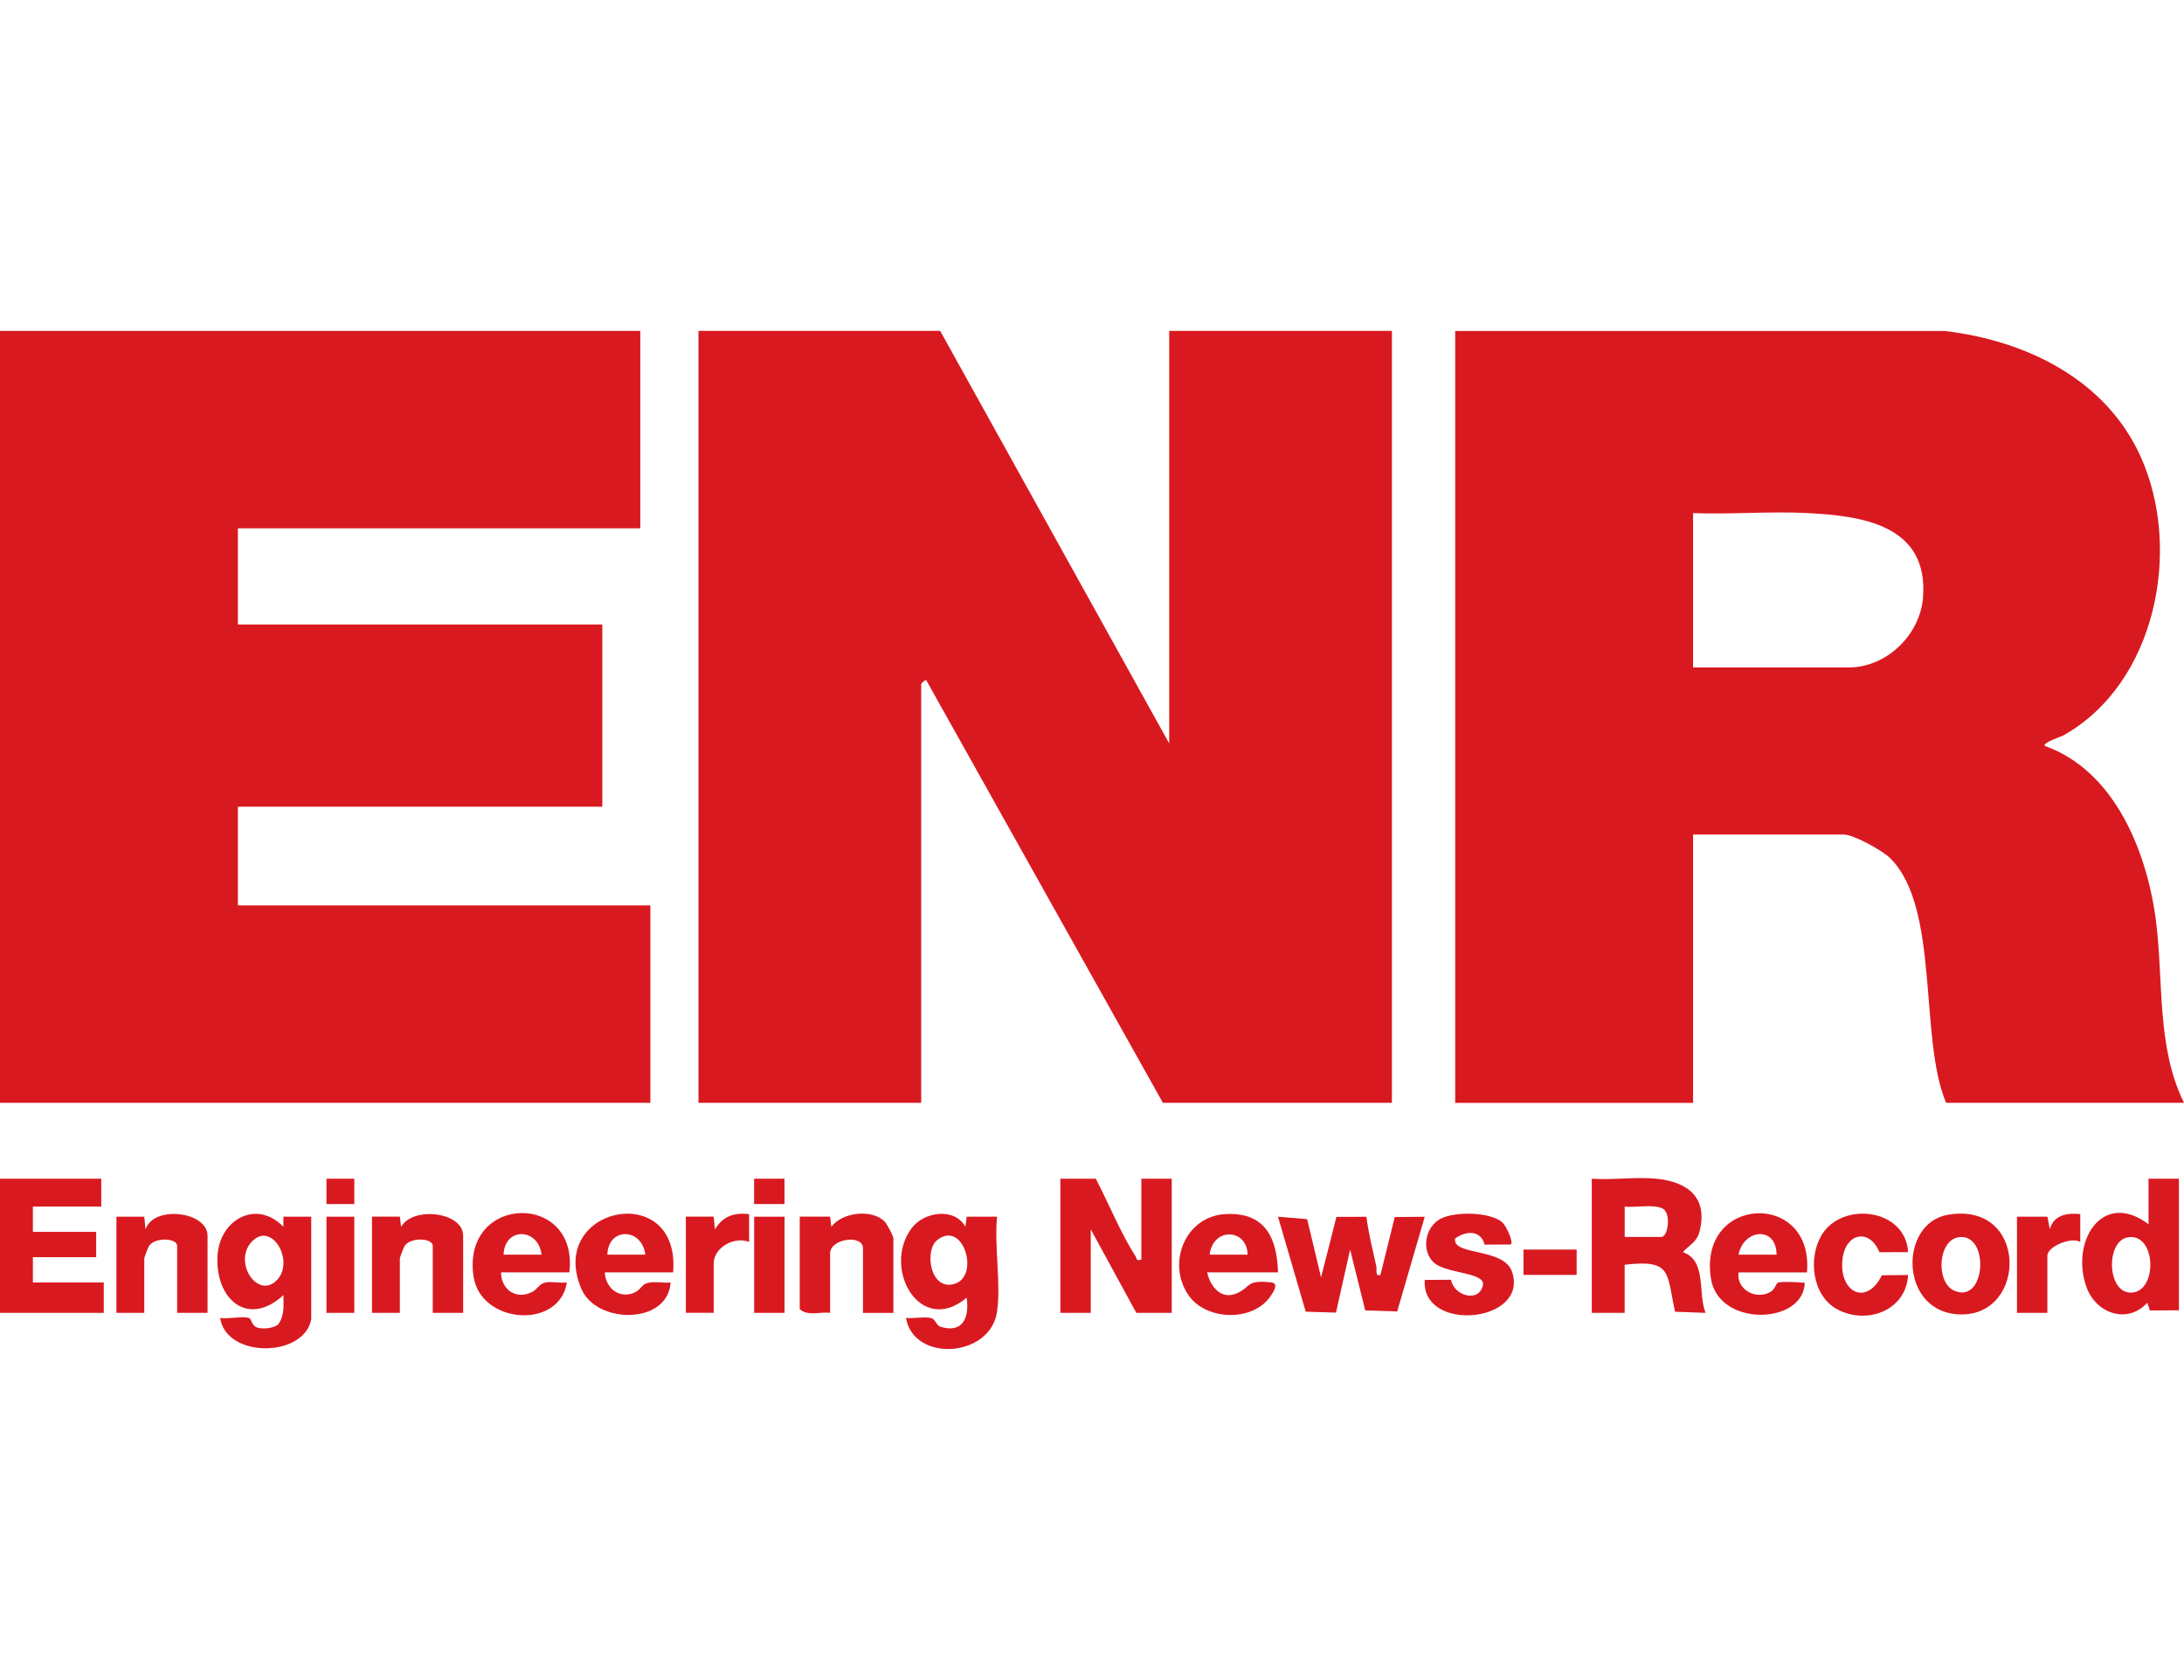 <?xml version="1.0" encoding="UTF-8"?><svg id="Layer_3" xmlns="http://www.w3.org/2000/svg" viewBox="0 0 429.03 330"><defs><style>.cls-1{fill:#d91920;}</style></defs><path class="cls-1" d="M180.96,134.35c0-.09.8-.88.99-.74l46.49,83.02h44.99V65h-43.75v81.03l-44.99-81.03h-47.48v151.63h43.75v-82.28Z"/><path class="cls-1" d="M332.59,163.93h29.58c1.99,0,7.71,3.19,9.21,4.71,9.74,9.79,5.55,35.36,10.92,47.99h46.73c-5.46-11.07-3.96-24.01-5.54-35.97-1.77-13.47-8.14-29.29-21.8-34.13-.51-.64,3.16-1.8,3.64-2.07,18.22-10.21,23.41-36.54,15.18-54.77-6.84-15.17-22.52-22.79-38.46-24.67h-96.19s0,151.62,0,151.62h46.73v-52.7ZM332.59,100.79c7.35.28,14.8-.37,22.14-.02,10.99.52,24.16,2.3,23.03,16.61-.57,7.31-7.12,13.73-14.6,13.73h-30.57v-30.33Z"/><polygon class="cls-1" points="127.76 177.85 46.73 177.85 46.73 158.46 118.32 158.46 118.32 122.67 46.73 122.67 46.73 103.78 125.78 103.78 125.78 65 0 65 0 216.63 127.76 216.63 127.76 177.85"/><path class="cls-1" d="M224.21,247.45c-1.17.24-.8-.15-1.12-.64-2.89-4.48-5.33-10.48-7.83-15.27h-6.96v26.35h5.97v-16.41l8.95,16.41h6.96v-26.35h-5.97v15.91Z"/><path class="cls-1" d="M330.6,245.95c1.22-1.37,2.73-1.97,3.24-3.96,1.76-6.78-2.33-9.85-8.47-10.45-4.02-.4-8.59.29-12.68,0v26.35h6.46v-9.45c9.43-1.12,8.19,1.65,9.91,9.23l5.99.22c-1.59-3.9.31-10.26-4.47-11.93ZM326.37,242.98h-7.21v-5.97c2.17.26,5.37-.5,7.34.33,1.85.78,1.22,5.64-.14,5.64Z"/><polygon class="cls-1" points="6.46 246.95 18.89 246.95 18.89 241.98 6.46 241.98 6.46 237.01 19.89 237.01 19.89 231.54 0 231.54 0 257.89 20.38 257.89 20.38 251.92 6.46 251.92 6.46 246.95"/><path class="cls-1" d="M195.87,239h-5.97s-.25,1.99-.25,1.99c-2.15-3.89-8.19-2.98-10.61.32-5.83,7.95,1.79,21.25,10.86,13.6.53,3.71-.63,7.03-5.01,5.75-1.19-.35-.93-1.56-2.18-1.79-1.4-.25-3.26.18-4.74.01,1.5,8.81,16.61,7.84,17.9-1.25.79-5.59-.58-12.86,0-18.64ZM187.43,252.22c-4.75,1.32-5.86-6.58-3.35-8.6,5.18-4.17,8.53,7.16,3.35,8.6Z"/><path class="cls-1" d="M273.99,239.06l-2.81,11.37c-1.11.4-.67-1.06-.81-1.66-.7-3.23-1.53-6.46-1.95-9.75l-5.89.02-3.02,11.88-2.73-11.44-5.73-.48,5.45,18.66,5.94.18,2.78-12.38,2.97,11.95,6.28.2,5.41-18.6-5.9.06Z"/><path class="cls-1" d="M55.67,240.99c-5.25-5.46-12.54-1.47-12.94,5.69-.48,8.63,6.01,14.1,12.94,7.73.04,1.93.23,4.07-1,5.71-.84.81-3.02,1.01-4.13.66-1.12-.35-1.1-1.77-1.68-1.91-1.46-.36-3.98.27-5.62.02,1.24,8.02,16.55,7.8,17.9.24v-20.13h-5.47s0,1.99,0,1.99ZM54.05,251.78c-3.7,3.11-8.21-3.93-4.62-7.84,4.02-4.36,8.83,4.29,4.62,7.84Z"/><path class="cls-1" d="M422.07,240.49c-9.17-6.91-15.43,3.54-12.17,12.41,1.9,5.16,8.04,7.26,11.92,3l.52,1.52,5.69-.03v-25.85h-5.97v8.95ZM418.8,253.91c-4.92.32-5.22-10.07-.84-10.85,5.6-1,5.97,10.53.84,10.85Z"/><path class="cls-1" d="M163.31,240.98l-.24-1.99h-5.97v18.15c1.44,1.46,4.05.49,5.97.75v-11.68c0-2.92,6.46-3.79,6.46-.99v12.68h5.97v-14.67c0-.41-1.27-2.81-1.71-3.26-2.43-2.52-8.38-1.89-10.47,1.02Z"/><path class="cls-1" d="M240.84,238.48c-7.95.37-11.71,9.53-7.4,15.9,3.39,5.01,12.58,5.36,16.12.28.54-.77,1.72-2.56.26-2.73-5.11-.62-4.03.89-6.85,2.12-3.1,1.35-5.23-1.33-5.83-4.11h13.92c-.21-6.87-2.58-11.81-10.21-11.46ZM237.63,246.46c.59-5.38,7.32-5.23,7.46,0h-7.46Z"/><path class="cls-1" d="M93.01,250.64c1.31,9.47,16.87,10.62,18.35,1.29-1.33.14-2.95-.24-4.22,0-1.21.23-1.57,1.34-2.61,1.86-3.13,1.59-6.09-.45-6.1-3.86h13.42c1.86-15.89-21.08-15.39-18.85.7ZM98.93,246.46c.15-5.41,6.79-5.36,7.46,0h-7.46Z"/><path class="cls-1" d="M336.1,251.15c1.46,9.34,17.26,9.11,18.37,1.52.15-1.01-.08-.65-.74-.74-.82-.11-3.71-.18-4.39-.01-.47.12-.61,1.23-1.35,1.73-2.76,1.86-6.97-.21-6.45-3.7h13.42c1.43-16.12-21.44-15.25-18.86,1.21ZM341.53,246.46c.97-5.07,7.45-5.7,7.46,0h-7.46Z"/><path class="cls-1" d="M114.25,253.26c2.95,6.83,16.9,7.04,17.49-1.33-1.52.16-3.59-.38-4.97.25-.76.35-1.12,1.45-2.58,1.91-2.91.9-5.26-1.3-5.38-4.15h13.42c1.53-18.38-25.01-12.92-17.99,3.32ZM119.31,246.46c.15-5.41,6.79-5.36,7.46,0h-7.46Z"/><path class="cls-1" d="M78.79,240.98l-.24-1.99h-5.47v18.9h5.47v-10.69c0-.2.77-2.24.97-2.51,1.29-1.74,5.49-1.46,5.49.03v13.17h5.97v-15.16c0-4.67-9.87-5.83-12.18-1.74Z"/><path class="cls-1" d="M28.59,241.49l-.25-2.49h-5.47v18.89h5.47v-10.69c0-.2.77-2.24.97-2.51,1.29-1.74,5.49-1.46,5.49.03v13.17h5.97v-15.16c0-4.74-10.59-6.06-12.18-1.24Z"/><path class="cls-1" d="M382.67,238.62c-9.78,1.66-9.55,19.35,2.45,19.58,13.21.25,13.28-22.26-2.45-19.58ZM383.92,253.54c-3.66-1.58-3.28-9.77.74-10.49,6.23-1.11,5.56,13.22-.74,10.49Z"/><path class="cls-1" d="M285.87,243.26c2.19-1.55,5.02-1.64,5.78,1.23l5.14-.03c.57-.59-1-3.75-1.64-4.32-2.39-2.12-9.37-2.19-12.13-.75-2.9,1.51-3.86,5.78-1.66,8.32,2.19,2.52,9.77,2.07,9.99,4.47-.52,3.86-5.72,2.49-6.31-.79l-5.16.03c-.71,10.43,20.39,8.48,17.18-1.52-1.58-4.93-11.91-3.14-11.2-6.65Z"/><path class="cls-1" d="M361.96,247.24c.63-5.07,5.31-6,7.24-1.26l5.63-.02c-.48-8.61-13.01-10.05-17-3.33-2.68,4.51-1.85,11.89,3.06,14.55,5.76,3.12,13.56.31,13.94-6.73l-5.15.06c-3.1,6.24-8.53,3.22-7.72-3.25Z"/><path class="cls-1" d="M402.68,241.48l-.49-2.48h-5.97v18.89h5.97v-11.19c0-1.9,4.76-3.78,6.46-2.74v-5.47c-2.56-.28-5.27.19-5.97,2.98Z"/><path class="cls-1" d="M140.44,241.48l-.24-2.49h-5.47v18.89h5.47v-9.69c0-3.17,4.1-5.38,6.96-4.23v-5.47c-3.02-.33-5.14.43-6.71,2.98Z"/><rect class="cls-1" x="148.15" y="239" width="5.97" height="18.89"/><rect class="cls-1" x="64.13" y="239" width="5.47" height="18.89"/><rect class="cls-1" x="299.28" y="245.46" width="10.44" height="4.97"/><rect class="cls-1" x="148.14" y="231.54" width="5.97" height="4.98"/><rect class="cls-1" x="64.13" y="231.54" width="5.47" height="4.98"/></svg>